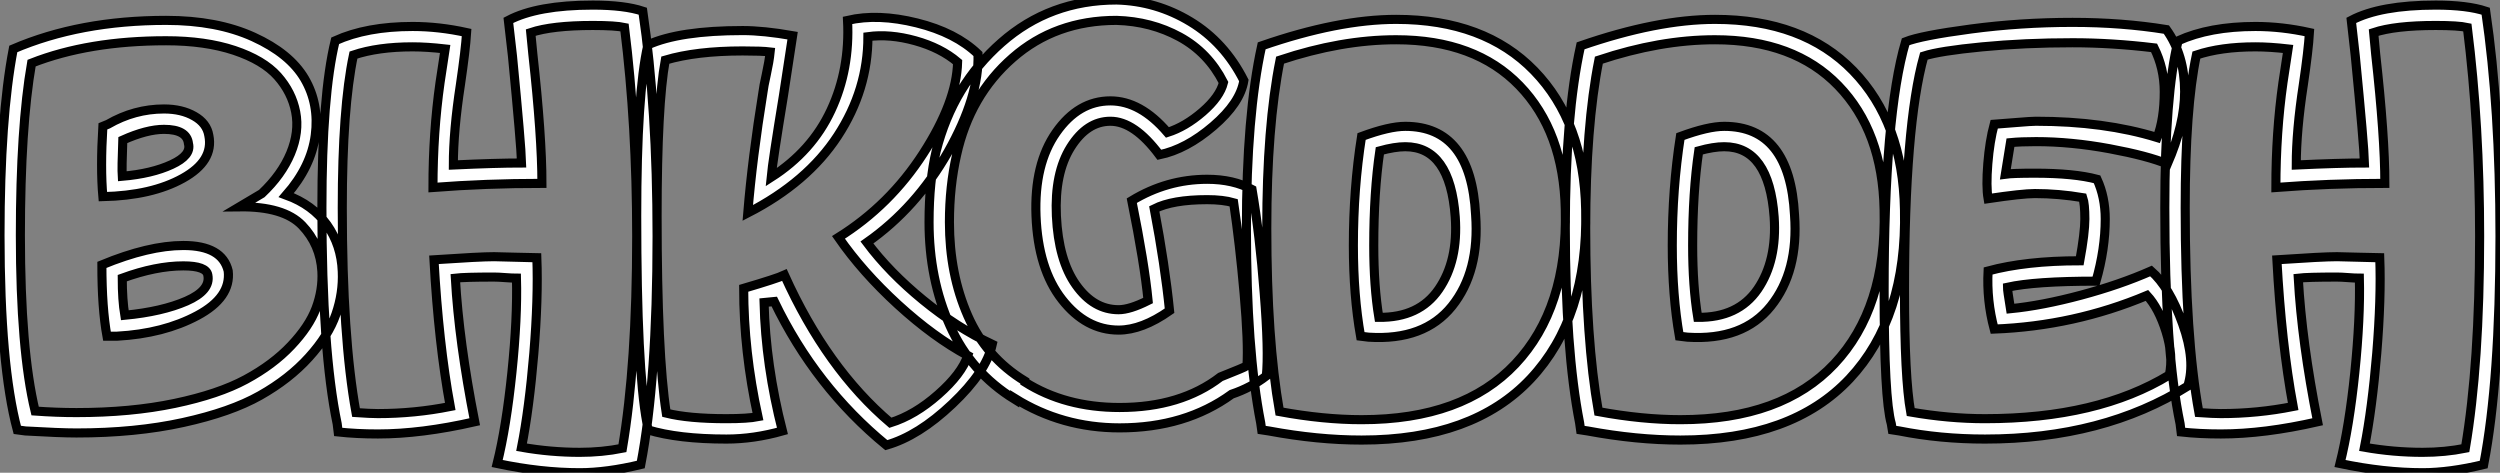 <?xml version="1.0" standalone="no"?>
<svg xmlns="http://www.w3.org/2000/svg" viewBox="-1.12 -39.76 274.85 51.97"><rect x="-1.12" y="-39.76" width="274.85" height="51.97" fill="#808080" stroke="none"/><path d="M7.28 7.84L7.28 7.84Q5.49 7.84 1.68 7.62L1.68 7.62L0.78 7.50Q-1.12 0.39-1.12-13.89L-1.12-13.89Q-1.12-26.77 0.34-34.38L0.34-34.38Q7.67-37.52 17.14-37.52L17.14-37.52Q22.74-37.52 26.74-35.70Q30.74-33.88 32.37-31.11Q33.99-28.34 33.54-24.89Q33.10-21.45 30.35-18.31L30.35-18.31Q33.26-17.25 34.83-15.04Q36.40-12.82 36.51-9.91L36.51-9.91Q36.62-7.56 35.81-5.21Q35-2.86 32.84-0.48Q30.69 1.90 27.47 3.72Q24.25 5.54 19.01 6.69Q13.78 7.84 7.28 7.84ZM1.12-13.89L1.12-13.89Q1.12-1.29 2.74 5.43L2.74 5.43Q5.10 5.60 7.28 5.60L7.28 5.60Q13.27 5.60 18.09 4.59Q22.90 3.58 25.90 1.96Q28.90 0.34 30.88-1.76Q32.87-3.86 33.63-5.88Q34.38-7.90 34.27-9.91L34.27-9.91Q34.10-12.88 32.09-14.98Q30.07-17.08 25.20-17.02L25.20-17.02L27.66-18.48Q29.85-20.55 30.83-22.90Q31.81-25.26 31.39-27.44Q30.97-29.62 29.40-31.39Q27.83-33.15 24.64-34.22Q21.45-35.28 17.14-35.28L17.14-35.28Q8.62-35.28 2.35-32.82L2.35-32.82Q1.12-25.76 1.12-13.89ZM10.08-10.64L10.08-10.64Q15.23-12.77 19.04-12.77L19.04-12.77Q23.30-12.77 23.97-9.97L23.97-9.97Q24.30-7.06 20.58-5.07Q16.86-3.08 11.76-2.80L11.76-2.80L10.64-2.80Q10.08-5.88 10.08-10.64ZM10.19-18.14L10.19-18.14Q9.91-21.28 10.19-25.87L10.19-25.87L10.75-26.10Q13.66-27.78 16.91-27.78L16.91-27.78Q18.87-27.78 20.24-26.99Q21.62-26.21 21.84-24.86L21.84-24.86Q22.40-22.06 18.98-20.16Q15.57-18.26 10.19-18.14ZM12.32-9.18L12.32-9.18Q12.32-6.78 12.60-5.10L12.60-5.10Q16.69-5.49 19.38-6.66Q22.06-7.84 21.73-9.52L21.73-9.52Q21.56-10.53 19.04-10.53L19.04-10.53Q16.02-10.53 12.32-9.18ZM12.32-20.38L12.32-20.38Q15.57-20.66 17.75-21.67Q19.94-22.68 19.60-23.97L19.60-23.97Q19.43-25.54 16.91-25.54L16.91-25.54Q15.01-25.54 12.38-24.36L12.38-24.36Q12.26-21.28 12.32-20.38ZM62.61 12.21L62.61 12.21Q58.35 12.21 53.54 11.20L53.54 11.20Q54.54 7.17 55.16 1.18Q55.78-4.82 55.66-9.18L55.66-9.18Q55.22-9.18 54.43-9.24Q53.65-9.30 53.20-9.30L53.20-9.30Q49.95-9.30 48.94-9.18L48.94-9.18Q49.34-2.18 51.07 6.61L51.07 6.61Q45.19 7.95 40.43 7.95L40.43 7.95Q38.08 7.95 36.06 7.73L36.06 7.73L35.95 6.83Q34.27-1.18 34.27-16.91L34.27-16.91Q34.27-29.29 35.73-35.28L35.73-35.28Q39.20-36.85 44.24-36.85L44.24-36.85Q47.15-36.85 50.18-36.18L50.18-36.18Q50.06-34.27 49.50-30.46L49.50-30.46Q48.72-25.37 48.72-21.62L48.72-21.62Q53.42-21.84 56.22-21.84L56.22-21.84Q56.17-23.80 55.22-33.60L55.22-33.60L54.77-37.52Q57.96-39.20 64.06-39.20L64.06-39.20Q67.54-39.20 69.55-38.53L69.55-38.53Q71.12-27.89 71.12-13.78L71.12-13.78Q71.12 2.02 69.33 11.31L69.33 11.31Q65.58 12.21 62.61 12.21ZM36.51-16.91L36.51-16.91Q36.51-2.69 38.02 5.60L38.02 5.60Q39.59 5.71 40.43 5.71L40.43 5.71Q44.46 5.71 48.38 4.93L48.38 4.93Q47.10-2.02 46.59-11.20L46.59-11.20Q51.63-11.54 53.20-11.54L53.20-11.54Q53.82-11.54 55.58-11.48Q57.34-11.42 57.90-11.42L57.90-11.42Q58.07-7 57.57-0.92Q57.06 5.15 56.22 9.41L56.22 9.41Q59.42 9.97 62.61 9.97L62.61 9.97Q65.07 9.97 67.31 9.52L67.31 9.52Q68.88 0.28 68.88-13.78L68.88-13.78Q68.88-25.98 67.54-36.74L67.54-36.74Q66.53-36.96 64.06-36.96L64.06-36.96Q59.58-36.96 57.23-36.18L57.23-36.18L57.46-33.82Q58.46-24.75 58.46-19.60L58.46-19.60Q52.30-19.60 46.48-19.15L46.48-19.15Q46.48-25.20 47.26-30.69L47.26-30.69L47.82-34.38Q45.81-34.61 44.24-34.61L44.24-34.61Q40.43-34.61 37.74-33.71L37.74-33.71Q36.51-27.89 36.51-16.91ZM96.32 9.18L96.32 9.18Q88.54 2.80 84-6.61L84-6.61L82.88-6.50Q83.05 0.39 84.90 7.62L84.90 7.62Q81.76 8.51 78.74 8.51L78.74 8.51Q73.47 8.51 70.11 7.50L70.11 7.50L70 6.72Q68.88 0.73 68.88-16.02L68.88-16.02Q68.88-29.46 70.11-34.83L70.11-34.83Q73.58-36.40 80.53-36.40L80.53-36.40Q82.82-36.40 86.02-35.84L86.02-35.84L85.01-29.23Q83.83-22.06 83.66-20.27L83.66-20.27Q88.14-23.13 90.24-27.64Q92.34-32.14 92.06-37.52L92.06-37.52Q95.42-38.30 99.68-37.24Q103.94-36.18 106.40-33.82L106.40-33.82Q106.57-29.18 103.10-23.04Q99.62-16.91 94.19-13.10L94.19-13.10Q96.66-9.80 100.35-6.78Q104.05-3.75 107.97-1.90L107.97-1.90Q107.30 1.12 103.57 4.65Q99.85 8.18 96.32 9.18ZM71.12-16.02L71.12-16.02Q71.12-0.84 72.13 5.66L72.13 5.66Q74.59 6.27 78.74 6.27L78.74 6.27Q81.09 6.27 82.21 6.05L82.21 6.05Q80.64-1.12 80.64-8.06L80.64-8.06Q84.28-9.13 85.12-9.52L85.12-9.52Q89.77 0.78 96.77 6.72L96.77 6.72Q99.46 5.88 102.03 3.61Q104.61 1.34 105.28-0.67L105.28-0.67Q101.53-2.69 97.61-6.27Q93.69-9.86 91.06-13.66L91.06-13.66Q96.71-17.19 100.38-22.88Q104.05-28.56 104.16-32.93L104.16-32.93Q102.31-34.50 99.51-35.28Q96.71-36.06 94.30-35.73L94.30-35.73Q94.30-29.90 90.97-24.81Q87.64-19.71 81.09-16.35L81.09-16.35Q81.59-22.40 82.77-29.68L82.77-29.68Q82.82-30.18 83.13-31.58Q83.44-32.98 83.55-34.05L83.55-34.05Q82.66-34.16 80.53-34.16L80.53-34.16Q75.43-34.16 72.02-33.15L72.02-33.15Q71.12-28.22 71.12-16.02ZM121.97 7.28L121.97 7.28Q115.64 7.28 110.43 4.03L110.43 4.03L110.43 4.14Q105.62 1.18 103.32-3.95Q101.02-9.07 101.02-15.34L101.02-15.34Q101.02-19.88 101.81-23.18L101.81-23.18Q103.66-30.41 108.98-35.08Q114.30-39.76 121.63-39.76L121.63-39.76Q126-39.65 129.75-37.38Q133.50-35.11 135.63-30.91L135.63-30.91Q135.24-28.45 132.27-25.90Q129.30-23.35 126.34-22.74L126.34-22.74Q123.59-26.43 120.96-26.43L120.96-26.43Q118.38-26.43 116.59-23.58Q114.80-20.72 115.02-16.02L115.02-16.02Q115.25-11.14 117.18-8.43Q119.11-5.71 121.86-5.71L121.86-5.71Q123.09-5.71 125.10-6.72L125.10-6.72Q124.71-10.75 123.31-17.70L123.31-17.70Q127.18-20.05 131.60-20.05L131.60-20.05Q134.46-20.05 136.53-18.93L136.53-18.93Q137.37-14 137.87-7.53Q138.38-1.06 138.10 1.57L138.10 1.57Q136.42 2.86 134.29 3.58L134.29 3.58Q129.19 7.28 121.97 7.28ZM103.26-15.34L103.26-15.34Q103.26-9.63 105.28-5.04Q107.30-0.45 111.55 2.13L111.55 2.13L111.55 2.24Q115.98 5.04 121.97 5.04L121.97 5.04Q128.69 5.04 133.06 1.68L133.06 1.68Q135.74 0.62 135.97 0.45L135.97 0.45Q136.14-2.02 135.66-7.48Q135.18-12.94 134.51-17.47L134.51-17.47Q133.34-17.81 131.60-17.81L131.60-17.81Q127.79-17.81 125.78-16.80L125.78-16.80Q126.95-10.64 127.46-5.60L127.46-5.60Q124.43-3.47 121.86-3.47L121.86-3.47Q118.27-3.47 115.64-6.83Q113.01-10.19 112.78-16.02L112.78-16.02Q112.56-21.73 115.00-25.20Q117.43-28.67 120.96-28.67L120.96-28.67Q124.26-28.67 127.23-25.20L127.23-25.20Q129.19-25.82 131.10-27.47Q133-29.12 133.39-30.69L133.39-30.69Q131.71-33.99 128.58-35.70Q125.44-37.41 121.63-37.52L121.63-37.52Q114.91-37.52 110.21-33.40Q105.50-29.29 104.05-22.74L104.05-22.74Q103.26-19.26 103.26-15.34ZM148.57 8.62L148.57 8.62Q143.75 8.62 138.38 7.62L138.38 7.62L137.59 7.50L137.48 6.72Q135.91-1.29 135.91-14.67L135.91-14.67Q135.91-27.10 137.59-34.72L137.59-34.72Q145.99-37.63 152.38-37.63L152.38-37.63Q162.06-37.63 167.55-31.98Q173.04-26.32 173.21-16.69L173.21-16.69Q173.49-4.87 167.16 1.88Q160.83 8.62 148.57 8.62ZM138.15-14.67L138.15-14.67Q138.15-2.46 139.55 5.49L139.55 5.49Q144.37 6.38 148.57 6.38L148.57 6.38Q159.71 6.38 165.48 0.25Q171.25-5.88 170.97-16.69L170.97-16.69Q170.80-25.31 165.93-30.35Q161.06-35.39 152.38-35.39L152.38-35.39Q146.33-35.39 139.61-33.15L139.61-33.15Q138.15-25.87 138.15-14.67ZM147.67-12.77L147.67-12.77Q147.67-19.04 148.57-24.75L148.57-24.75Q151.59-25.87 153.38-25.87L153.38-25.87Q160.61-25.87 161.11-16.13L161.11-16.13Q161.56-9.91 158.51-6.10Q155.46-2.30 149.35-2.69L149.35-2.69L148.46-2.80Q147.67-7.28 147.67-12.77ZM149.91-12.77L149.91-12.77Q149.91-8.29 150.47-4.87L150.47-4.87Q154.90-4.82 157.05-7.95Q159.21-11.09 158.87-15.90L158.87-15.90Q158.31-23.63 153.38-23.63L153.38-23.63Q152.21-23.63 150.58-23.18L150.58-23.18Q149.91-18.65 149.91-12.77ZM183.62 8.62L183.62 8.62Q178.81 8.62 173.43 7.62L173.43 7.62L172.65 7.50L172.54 6.72Q170.97-1.29 170.97-14.67L170.97-14.67Q170.97-27.10 172.65-34.72L172.65-34.72Q181.05-37.63 187.43-37.63L187.43-37.63Q197.12-37.63 202.61-31.98Q208.10-26.32 208.26-16.69L208.26-16.69Q208.54-4.87 202.22 1.88Q195.89 8.62 183.62 8.62ZM173.21-14.67L173.21-14.67Q173.21-2.46 174.61 5.49L174.61 5.49Q179.42 6.38 183.62 6.38L183.62 6.38Q194.77 6.38 200.54 0.25Q206.30-5.88 206.02-16.69L206.02-16.69Q205.86-25.31 200.98-30.35Q196.11-35.39 187.43-35.39L187.43-35.39Q181.38-35.39 174.66-33.15L174.66-33.15Q173.21-25.87 173.21-14.67ZM182.73-12.77L182.73-12.77Q182.73-19.04 183.62-24.75L183.62-24.75Q186.65-25.87 188.44-25.87L188.44-25.87Q195.66-25.87 196.17-16.13L196.17-16.13Q196.62-9.91 193.56-6.10Q190.51-2.30 184.41-2.69L184.41-2.69L183.51-2.80Q182.73-7.28 182.73-12.77ZM184.97-12.77L184.97-12.77Q184.97-8.29 185.53-4.87L185.53-4.87Q189.95-4.82 192.11-7.95Q194.26-11.09 193.93-15.90L193.93-15.90Q193.37-23.63 188.44-23.63L188.44-23.63Q187.26-23.63 185.64-23.18L185.64-23.18Q184.97-18.65 184.97-12.77ZM217.11 8.51L217.11 8.51Q212.18 8.51 207.70 7.62L207.70 7.62L206.92 7.50L206.81 6.83Q206.02 4.09 206.02-7.84L206.02-7.84Q206.02-27.16 208.38-35.17L208.38-35.17Q210.06-35.84 215.54-36.57Q221.03-37.30 226.74-37.30L226.74-37.30Q232.18-37.30 237.05-36.51L237.05-36.51Q239.06-33.71 239.06-29.68L239.06-29.68Q239.06-26.10 237.16-21.73L237.16-21.73Q235.03-22.62 230.80-23.41Q226.58-24.19 222.71-24.19L222.71-24.19Q221.03-24.19 219.91-24.08L219.91-24.08L219.35-20.61Q220.14-20.72 222.60-20.72L222.60-20.72Q226.91-20.72 229.43-20.05L229.43-20.05Q230.33-18.09 230.33-15.68L230.33-15.68Q230.33-12.38 229.32-8.85L229.32-8.85Q222.60-8.85 219.58-8.18L219.58-8.18Q219.58-7.84 219.91-5.82L219.91-5.82Q223.38-6.16 227.67-7.31Q231.95-8.46 235.37-9.97L235.37-9.97Q237.38-8.23 238.84-4.14Q240.30-0.06 239.40 2.69L239.40 2.69Q230.10 8.51 217.11 8.51ZM208.26-7.84L208.26-7.84Q208.26 1.79 208.94 5.54L208.94 5.54Q213.14 6.27 217.11 6.27L217.11 6.27Q229.49 6.27 237.38 1.46L237.38 1.46Q237.83-0.67 237.02-3.28Q236.21-5.88 234.92-7.28L234.92-7.28Q226.91-3.92 218.12-3.58L218.12-3.58Q217.28-6.72 217.45-9.97L217.45-9.97Q221.59-11.09 227.53-11.09L227.53-11.09Q228.09-14.17 228.09-15.68L228.09-15.68Q228.09-17.36 227.86-18.03L227.86-18.03Q225.18-18.48 222.60-18.48L222.60-18.48Q221.20-18.48 217.45-17.92L217.45-17.92Q217.22-19.26 217.42-21.76Q217.62-24.25 218.12-26.10L218.12-26.10Q218.85-26.15 220.53-26.29Q222.21-26.43 222.71-26.43L222.71-26.43Q230.22-26.43 236.04-24.64L236.04-24.64Q236.82-26.66 236.82-29.68L236.82-29.68Q236.82-32.26 235.70-34.50L235.70-34.50Q231.06-35.06 226.74-35.06L226.74-35.06Q221.48-35.06 216.80-34.61Q212.13-34.16 210.39-33.60L210.39-33.60Q208.26-25.98 208.26-7.84ZM265.22 12.21L265.22 12.21Q260.96 12.21 256.14 11.20L256.14 11.20Q257.15 7.17 257.77 1.18Q258.38-4.82 258.27-9.18L258.27-9.18Q257.82-9.18 257.04-9.24Q256.26-9.30 255.81-9.30L255.81-9.30Q252.56-9.30 251.55-9.18L251.55-9.18Q251.94-2.18 253.68 6.61L253.68 6.61Q247.80 7.95 243.04 7.95L243.04 7.95Q240.69 7.95 238.67 7.73L238.67 7.73L238.56 6.83Q236.88-1.18 236.88-16.91L236.88-16.91Q236.88-29.29 238.34-35.28L238.34-35.28Q241.81-36.85 246.85-36.85L246.85-36.85Q249.76-36.85 252.78-36.18L252.78-36.18Q252.67-34.27 252.11-30.46L252.11-30.46Q251.33-25.37 251.33-21.62L251.33-21.62Q256.03-21.84 258.83-21.84L258.83-21.84Q258.78-23.80 257.82-33.60L257.82-33.60L257.38-37.52Q260.57-39.20 266.67-39.20L266.67-39.20Q270.14-39.20 272.16-38.53L272.16-38.53Q273.73-27.89 273.73-13.78L273.73-13.78Q273.73 2.02 271.94 11.31L271.94 11.31Q268.18 12.21 265.22 12.21ZM239.12-16.91L239.12-16.91Q239.12-2.69 240.63 5.60L240.63 5.60Q242.20 5.71 243.04 5.71L243.04 5.71Q247.07 5.71 250.99 4.93L250.99 4.93Q249.70-2.02 249.20-11.20L249.20-11.20Q254.24-11.54 255.81-11.54L255.81-11.54Q256.42-11.54 258.19-11.48Q259.95-11.42 260.51-11.42L260.51-11.42Q260.68-7 260.18-0.92Q259.67 5.15 258.83 9.41L258.83 9.41Q262.02 9.97 265.22 9.97L265.22 9.97Q267.68 9.97 269.92 9.52L269.92 9.52Q271.49 0.28 271.49-13.78L271.49-13.78Q271.49-25.98 270.14-36.74L270.14-36.74Q269.14-36.96 266.67-36.96L266.67-36.96Q262.19-36.96 259.84-36.18L259.84-36.18L260.06-33.82Q261.07-24.75 261.07-19.60L261.07-19.60Q254.91-19.60 249.09-19.15L249.09-19.15Q249.09-25.20 249.87-30.69L249.87-30.69L250.43-34.38Q248.42-34.61 246.85-34.61L246.85-34.61Q243.04-34.61 240.35-33.71L240.35-33.71Q239.12-27.89 239.12-16.91Z" fill="white" stroke="black" transform="scale(1,1)"/></svg>